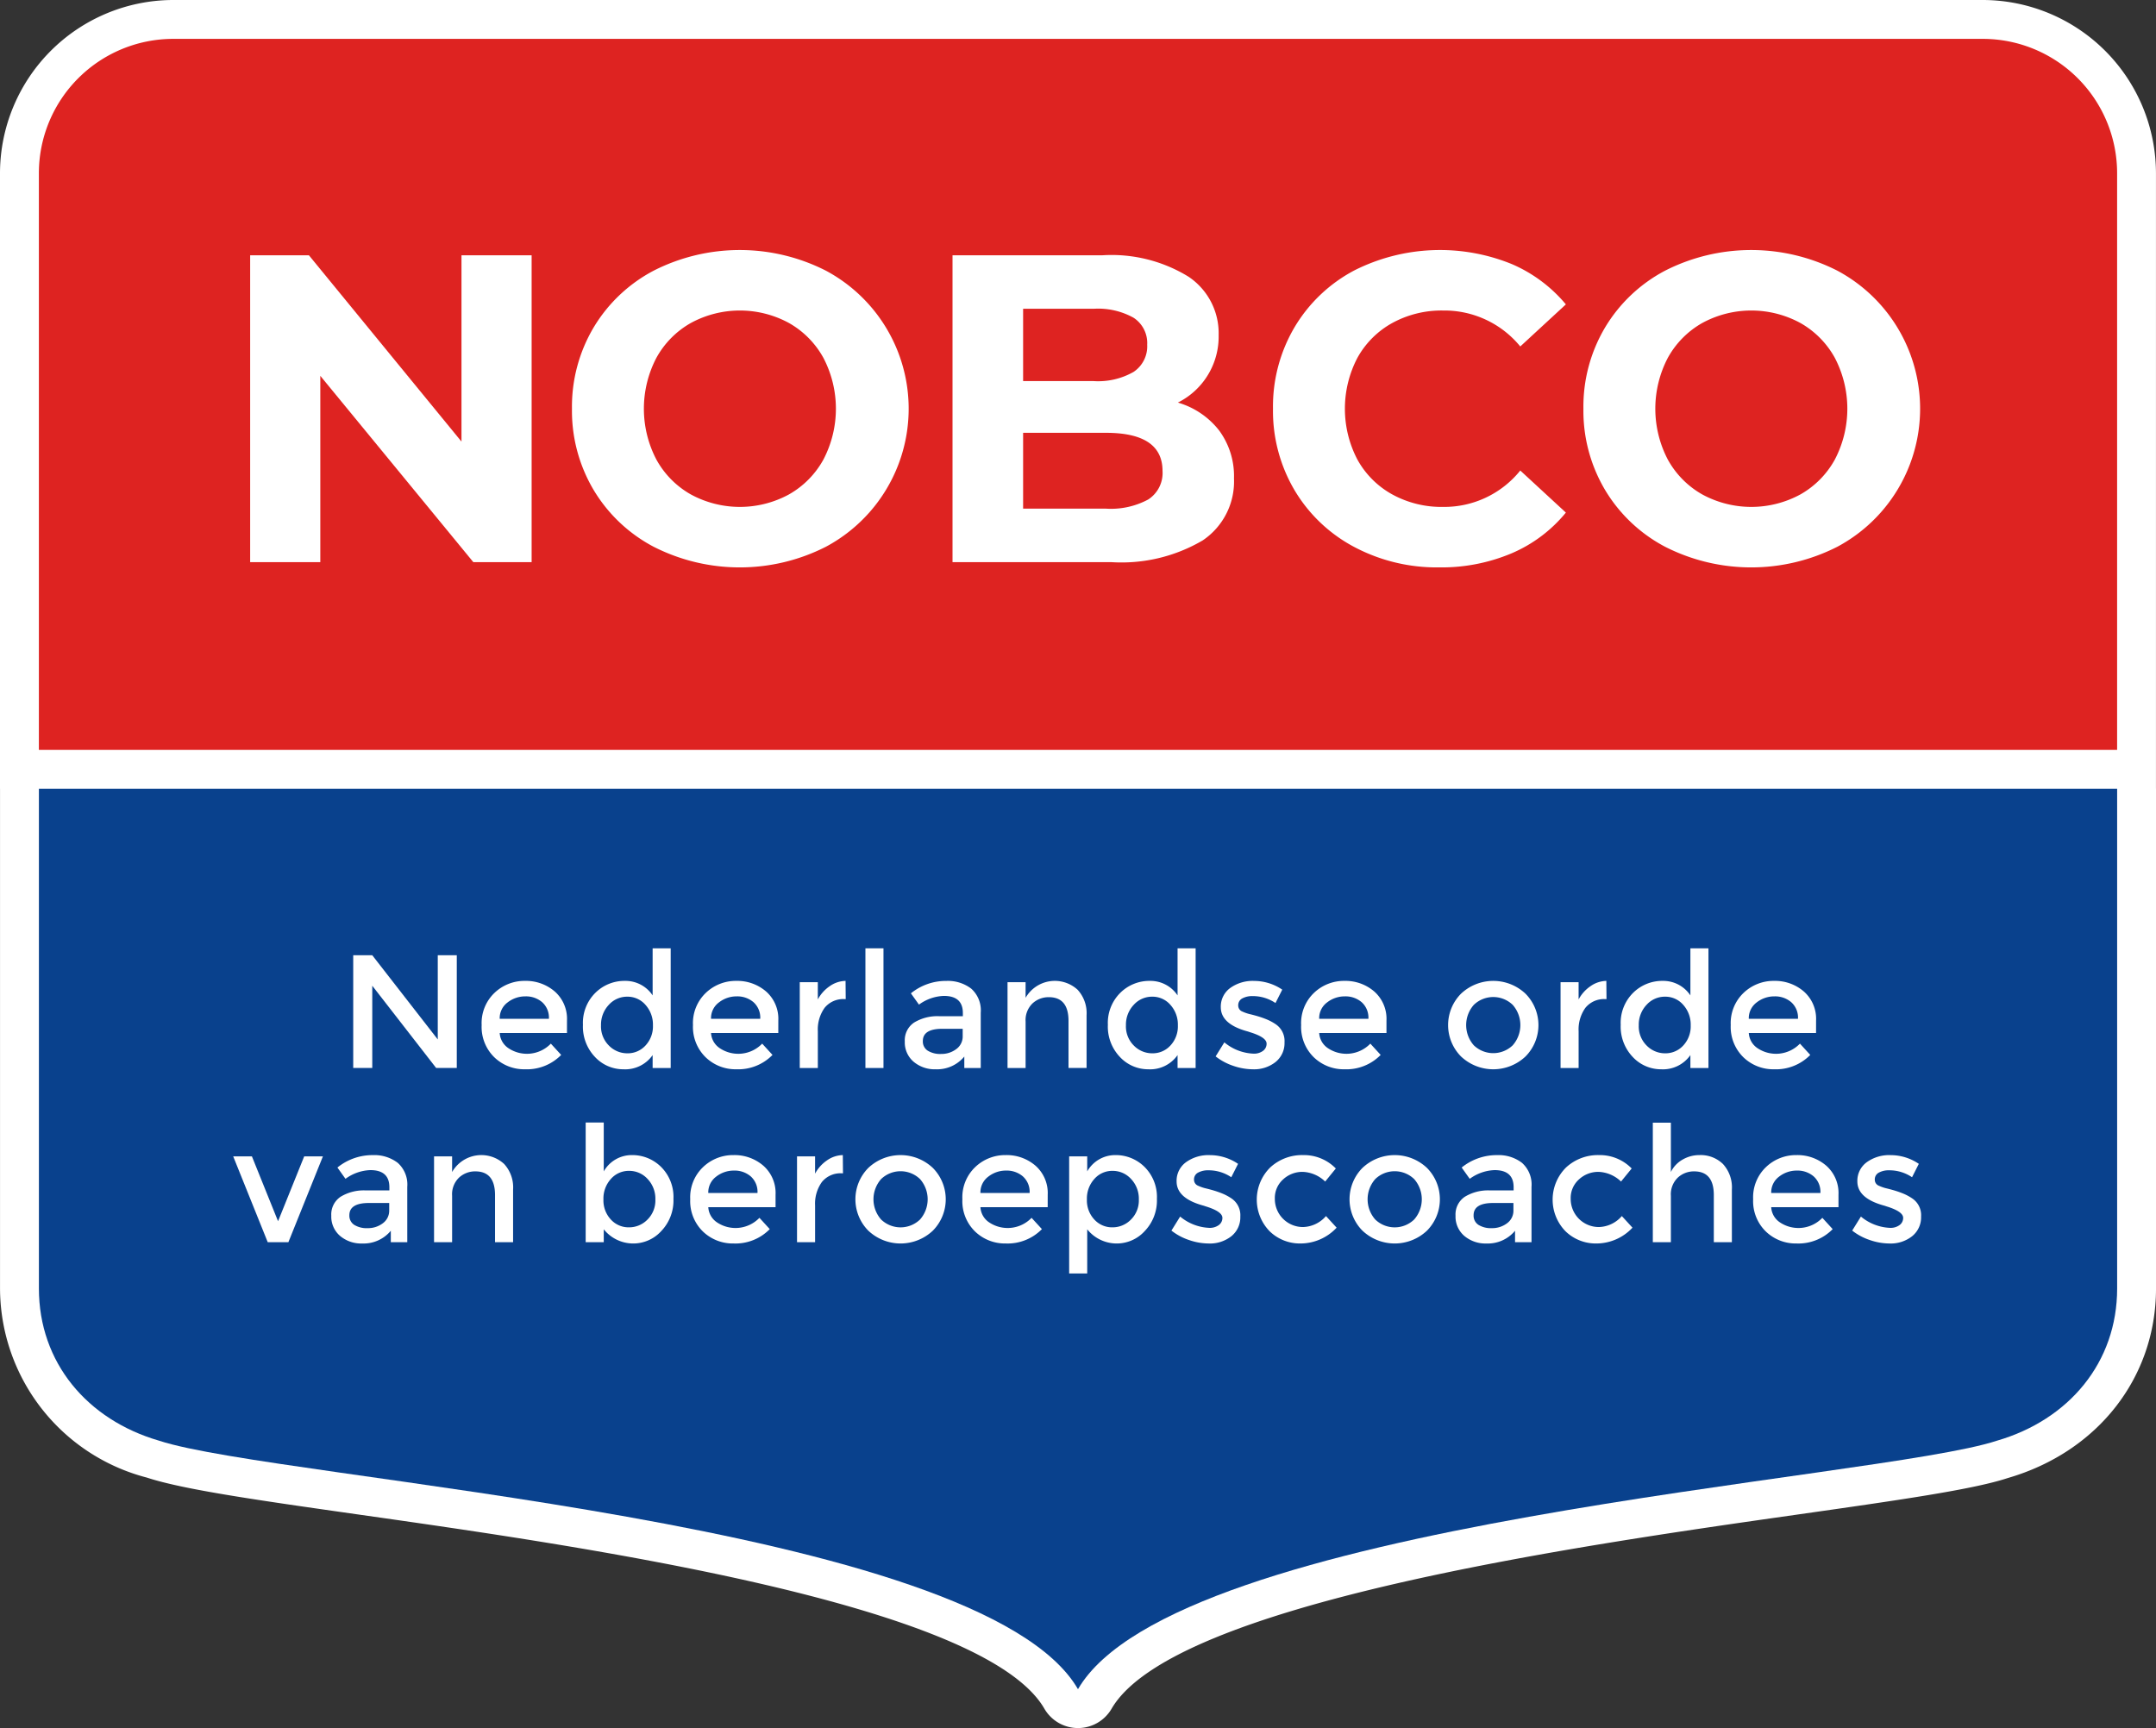 <svg id="Layer_1" data-name="Layer 1" xmlns="http://www.w3.org/2000/svg" width="149.696" height="120" viewBox="0 0 149.696 120">
  <rect x="0" y="0" width="149.696" height="120" fill="#333333" stroke="none"/>
  <g>
    <path d="M149.694,54.748V12.033A12.046,12.046,0,0,0,137.661,0H12.033A12.046,12.046,0,0,0,0,12.033V54.771H.002V89.471A13.61,13.61,0,0,0,10.193,102.606c2.527.834,7.713,1.572,14.891,2.593,15.098,2.148,43.202,6.146,47.427,13.452A2.699,2.699,0,0,0,74.844,120H74.847a2.696,2.696,0,0,0,2.334-1.344c4.245-7.308,32.341-11.308,47.437-13.456,7.177-1.021,12.362-1.759,14.796-2.564,6.246-1.817,10.283-6.984,10.283-13.165V54.771Z" style="fill: #fff"/>
    <path d="M137.662,2.699H12.033a9.335,9.335,0,0,0-9.334,9.334v40.04H146.996V12.033a9.332,9.332,0,0,0-9.334-9.334" style="fill: #de2321"/>
    <path d="M2.701,54.771V89.471c0,5.157,3.363,9.125,8.338,10.572,8.316,2.746,57.061,5.59,63.808,17.258,6.775-11.668,55.497-14.512,63.813-17.258,4.975-1.448,8.338-5.416,8.338-10.572V54.771Z" style="fill: #09418d"/>
    <g>
      <path d="M36.912,17.727V39.036H32.864l-10.624-12.937V39.036H17.369V17.727h4.079L32.042,30.665V17.727Z" style="fill: #fff"/>
      <path d="M45.39,37.971a10.613,10.613,0,0,1-4.17-3.942,10.761,10.761,0,0,1-1.507-5.647,10.762,10.762,0,0,1,1.507-5.647,10.616,10.616,0,0,1,4.17-3.942,13.188,13.188,0,0,1,11.948,0,10.868,10.868,0,0,1,0,19.178,13.188,13.188,0,0,1-11.948,0Zm9.391-3.638A6.225,6.225,0,0,0,57.171,31.913a7.619,7.619,0,0,0,0-7.062,6.225,6.225,0,0,0-2.389-2.42,7.132,7.132,0,0,0-6.819,0,6.22,6.22,0,0,0-2.389,2.42,7.619,7.619,0,0,0,0,7.062,6.22,6.22,0,0,0,2.389,2.42,7.132,7.132,0,0,0,6.819,0Z" style="fill: #fff"/>
      <path d="M84.644,29.889A5.331,5.331,0,0,1,85.678,33.222a4.925,4.925,0,0,1-2.176,4.307,11.129,11.129,0,0,1-6.347,1.507H66.136V17.727H76.546a10.193,10.193,0,0,1,5.982,1.492,4.722,4.722,0,0,1,2.085,4.049,5.121,5.121,0,0,1-2.831,4.688A5.622,5.622,0,0,1,84.644,29.889ZM71.037,21.441v5.023h4.901a4.95,4.95,0,0,0,2.77-.639,2.133,2.133,0,0,0,.944-1.887,2.096,2.096,0,0,0-.944-1.872,5.049,5.049,0,0,0-2.77-.624ZM79.728,34.683a2.19,2.19,0,0,0,.989-1.979q0-2.648-3.927-2.648H71.037v5.266h5.753A5.466,5.466,0,0,0,79.728,34.683Z" style="fill: #fff"/>
      <path d="M94.034,37.986a10.561,10.561,0,0,1-4.14-3.927,10.818,10.818,0,0,1-1.507-5.677,10.82,10.82,0,0,1,1.507-5.677,10.56,10.56,0,0,1,4.14-3.927,13.211,13.211,0,0,1,10.928-.442,10.037,10.037,0,0,1,3.76,2.801l-3.166,2.922a6.808,6.808,0,0,0-5.358-2.496,7.112,7.112,0,0,0-3.531.868,6.163,6.163,0,0,0-2.42,2.42,7.619,7.619,0,0,0,0,7.062,6.163,6.163,0,0,0,2.42,2.42,7.112,7.112,0,0,0,3.531.868,6.773,6.773,0,0,0,5.358-2.527l3.166,2.922a9.87,9.87,0,0,1-3.775,2.831,12.531,12.531,0,0,1-5.023.974A12.238,12.238,0,0,1,94.034,37.986Z" style="fill: #fff"/>
      <path d="M115.617,37.971a10.613,10.613,0,0,1-4.17-3.942,10.761,10.761,0,0,1-1.507-5.647,10.762,10.762,0,0,1,1.507-5.647,10.616,10.616,0,0,1,4.17-3.942,13.188,13.188,0,0,1,11.948,0,10.868,10.868,0,0,1,0,19.178,13.188,13.188,0,0,1-11.948,0Zm9.391-3.638a6.225,6.225,0,0,0,2.389-2.42,7.619,7.619,0,0,0,0-7.062,6.225,6.225,0,0,0-2.389-2.42,7.132,7.132,0,0,0-6.819,0,6.22,6.22,0,0,0-2.389,2.42,7.619,7.619,0,0,0,0,7.062,6.22,6.22,0,0,0,2.389,2.42,7.132,7.132,0,0,0,6.819,0Z" style="fill: #fff"/>
    </g>
    <g>
      <path d="M30.395,66.334H31.716v7.829H30.283l-4.436-5.712v5.712h-1.322V66.334h1.322l4.548,5.847Z" style="fill: #fff"/>
      <path d="M39.366,71.733H34.696a1.357,1.357,0,0,0,.594,1.047,2.308,2.308,0,0,0,2.957-.308l.717.784a3.332,3.332,0,0,1-2.509.997,2.986,2.986,0,0,1-2.134-.834,2.942,2.942,0,0,1-.879-2.24,2.896,2.896,0,0,1,.896-2.235,3.007,3.007,0,0,1,2.111-.829,3.058,3.058,0,0,1,2.067.734,2.529,2.529,0,0,1,.851,2.022Zm-4.671-.986H38.112a1.436,1.436,0,0,0-.47-1.154,1.72,1.72,0,0,0-1.159-.403,1.984,1.984,0,0,0-1.238.42A1.356,1.356,0,0,0,34.696,70.747Z" style="fill: #fff"/>
      <path d="M41.315,73.402a3.051,3.051,0,0,1-.84-2.24,2.933,2.933,0,0,1,.863-2.218,2.864,2.864,0,0,1,2.055-.829,2.261,2.261,0,0,1,1.921,1.008V65.853h1.254v8.311H45.314v-.896a2.324,2.324,0,0,1-2.027.986A2.681,2.681,0,0,1,41.315,73.402Zm.414-2.19a1.866,1.866,0,0,0,.549,1.394,1.781,1.781,0,0,0,1.288.538,1.664,1.664,0,0,0,1.254-.543,1.945,1.945,0,0,0,.515-1.395,2.046,2.046,0,0,0-.515-1.423,1.639,1.639,0,0,0-1.266-.571,1.707,1.707,0,0,0-1.288.571A2.002,2.002,0,0,0,41.73,71.212Z" style="fill: #fff"/>
      <path d="M54.039,71.733H49.369a1.357,1.357,0,0,0,.594,1.047,2.308,2.308,0,0,0,2.957-.308l.717.784a3.332,3.332,0,0,1-2.509.997,2.986,2.986,0,0,1-2.134-.834,2.942,2.942,0,0,1-.879-2.24,2.896,2.896,0,0,1,.896-2.235,3.007,3.007,0,0,1,2.111-.829,3.058,3.058,0,0,1,2.067.734,2.529,2.529,0,0,1,.851,2.022Zm-4.671-.986H52.785a1.436,1.436,0,0,0-.47-1.154,1.72,1.72,0,0,0-1.159-.403,1.985,1.985,0,0,0-1.238.42A1.356,1.356,0,0,0,49.369,70.747Z" style="fill: #fff"/>
      <path d="M58.654,69.381a1.664,1.664,0,0,0-1.4.605,2.577,2.577,0,0,0-.47,1.624v2.554H55.529V68.205h1.254v1.198a2.599,2.599,0,0,1,.823-.918,1.984,1.984,0,0,1,1.103-.37l.011,1.266Z" style="fill: #fff"/>
      <path d="M61.342,74.164H60.088v-8.311h1.254Z" style="fill: #fff"/>
      <path d="M68.096,74.164H66.954v-.795a2.451,2.451,0,0,1-1.982.885,2.273,2.273,0,0,1-1.54-.526,1.762,1.762,0,0,1-.61-1.406,1.479,1.479,0,0,1,.65-1.316,3.111,3.111,0,0,1,1.759-.437H66.853v-.224q0-1.187-1.322-1.187a3.099,3.099,0,0,0-1.725.605l-.56-.784a3.858,3.858,0,0,1,2.464-.862,2.672,2.672,0,0,1,1.719.532,2.014,2.014,0,0,1,.666,1.675Zm-1.254-2.218v-.504H65.43q-1.355,0-1.355.851a.757.757,0,0,0,.336.666,1.641,1.641,0,0,0,.935.23,1.698,1.698,0,0,0,1.047-.336A1.076,1.076,0,0,0,66.842,71.946Z" style="fill: #fff"/>
      <path d="M71.21,70.938v3.226H69.955V68.205h1.254V69.291a2.339,2.339,0,0,1,3.612-.56,2.399,2.399,0,0,1,.622,1.781v3.651H74.189V70.893q0-1.646-1.366-1.647a1.642,1.642,0,0,0-1.131.431A1.604,1.604,0,0,0,71.21,70.938Z" style="fill: #fff"/>
      <path d="M77.762,73.402a3.051,3.051,0,0,1-.84-2.24,2.933,2.933,0,0,1,.863-2.218,2.864,2.864,0,0,1,2.055-.829,2.261,2.261,0,0,1,1.921,1.008V65.853h1.254v8.311H81.761v-.896a2.324,2.324,0,0,1-2.027.986A2.681,2.681,0,0,1,77.762,73.402Zm.414-2.19a1.866,1.866,0,0,0,.549,1.394,1.781,1.781,0,0,0,1.288.538,1.664,1.664,0,0,0,1.254-.543,1.945,1.945,0,0,0,.515-1.395,2.046,2.046,0,0,0-.515-1.423,1.639,1.639,0,0,0-1.266-.571,1.707,1.707,0,0,0-1.288.571A2.002,2.002,0,0,0,78.177,71.212Z" style="fill: #fff"/>
      <path d="M89.187,72.383a1.677,1.677,0,0,1-.616,1.361,2.395,2.395,0,0,1-1.579.51,4.231,4.231,0,0,1-1.35-.235,4.053,4.053,0,0,1-1.238-.661l.605-.974a3.38,3.38,0,0,0,2.016.784,1.051,1.051,0,0,0,.672-.196.61.61,0,0,0,.246-.498q0-.448-1.187-.806a1.412,1.412,0,0,0-.134-.045q-1.859-.504-1.859-1.68a1.594,1.594,0,0,1,.644-1.327,2.659,2.659,0,0,1,1.674-.498,3.484,3.484,0,0,1,1.949.605l-.47.93a2.808,2.808,0,0,0-1.579-.482,1.441,1.441,0,0,0-.728.162.528.528,0,0,0-.28.487.445.445,0,0,0,.291.426,2.81,2.81,0,0,0,.566.19q.364.09.644.179.28.09.543.202a3.525,3.525,0,0,1,.566.314A1.401,1.401,0,0,1,89.187,72.383Z" style="fill: #fff"/>
      <path d="M96.266,71.733H91.595a1.357,1.357,0,0,0,.594,1.047,2.308,2.308,0,0,0,2.957-.308l.717.784a3.332,3.332,0,0,1-2.509.997,2.986,2.986,0,0,1-2.134-.834,2.942,2.942,0,0,1-.879-2.24,2.896,2.896,0,0,1,.896-2.235,3.007,3.007,0,0,1,2.111-.829,3.058,3.058,0,0,1,2.067.734,2.529,2.529,0,0,1,.851,2.022Zm-4.671-.986h3.416a1.436,1.436,0,0,0-.47-1.154,1.72,1.72,0,0,0-1.159-.403,1.985,1.985,0,0,0-1.238.42A1.356,1.356,0,0,0,91.595,70.747Z" style="fill: #fff"/>
      <path d="M105.921,73.363a3.263,3.263,0,0,1-4.48,0,3.096,3.096,0,0,1,0-4.357,3.263,3.263,0,0,1,4.48,0,3.096,3.096,0,0,1,0,4.357Zm-3.59-.773a1.948,1.948,0,0,0,2.699,0,2.123,2.123,0,0,0,0-2.811,1.948,1.948,0,0,0-2.699,0,2.123,2.123,0,0,0,0,2.811Z" style="fill: #fff"/>
      <path d="M111.477,69.381a1.664,1.664,0,0,0-1.4.605,2.577,2.577,0,0,0-.47,1.624v2.554h-1.254V68.205H109.606v1.198a2.599,2.599,0,0,1,.823-.918,1.984,1.984,0,0,1,1.103-.37l.011,1.266Z" style="fill: #fff"/>
      <path d="M113.369,73.402a3.051,3.051,0,0,1-.84-2.24,2.933,2.933,0,0,1,.863-2.218,2.864,2.864,0,0,1,2.055-.829,2.261,2.261,0,0,1,1.921,1.008V65.853h1.254v8.311H117.368v-.896a2.324,2.324,0,0,1-2.027.986A2.681,2.681,0,0,1,113.369,73.402Zm.414-2.19a1.866,1.866,0,0,0,.549,1.394,1.781,1.781,0,0,0,1.288.538,1.664,1.664,0,0,0,1.254-.543,1.945,1.945,0,0,0,.515-1.395,2.046,2.046,0,0,0-.515-1.423,1.639,1.639,0,0,0-1.266-.571,1.707,1.707,0,0,0-1.288.571A2.002,2.002,0,0,0,113.784,71.212Z" style="fill: #fff"/>
      <path d="M126.093,71.733H121.423a1.357,1.357,0,0,0,.594,1.047,2.308,2.308,0,0,0,2.957-.308l.717.784a3.332,3.332,0,0,1-2.509.997,2.986,2.986,0,0,1-2.134-.834,2.942,2.942,0,0,1-.879-2.24,2.896,2.896,0,0,1,.896-2.235,3.007,3.007,0,0,1,2.111-.829,3.058,3.058,0,0,1,2.067.734,2.529,2.529,0,0,1,.851,2.022Zm-4.671-.986h3.416a1.436,1.436,0,0,0-.47-1.154,1.72,1.72,0,0,0-1.159-.403,1.984,1.984,0,0,0-1.238.42A1.356,1.356,0,0,0,121.423,70.747Z" style="fill: #fff"/>
      <path d="M18.589,86.261l-2.397-5.959h1.299l1.815,4.503,1.815-4.503h1.299l-2.397,5.959Z" style="fill: #fff"/>
      <path d="M28.278,86.261H27.135v-.795a2.451,2.451,0,0,1-1.983.885,2.273,2.273,0,0,1-1.54-.526,1.762,1.762,0,0,1-.61-1.406,1.479,1.479,0,0,1,.65-1.316,3.111,3.111,0,0,1,1.759-.437h1.624v-.224q0-1.187-1.322-1.187a3.098,3.098,0,0,0-1.725.605l-.56-.784a3.858,3.858,0,0,1,2.464-.862,2.672,2.672,0,0,1,1.719.532,2.015,2.015,0,0,1,.666,1.675Zm-1.254-2.218v-.504H25.612q-1.355,0-1.355.851a.757.757,0,0,0,.336.666,1.641,1.641,0,0,0,.935.23,1.697,1.697,0,0,0,1.047-.336A1.076,1.076,0,0,0,27.023,84.043Z" style="fill: #fff"/>
      <path d="M31.391,83.035v3.226H30.137V80.302h1.254v1.086a2.339,2.339,0,0,1,3.612-.56,2.399,2.399,0,0,1,.622,1.781v3.651H34.371V82.99q0-1.647-1.367-1.647a1.642,1.642,0,0,0-1.131.431A1.604,1.604,0,0,0,31.391,83.035Z" style="fill: #fff"/>
      <path d="M43.858,80.212a2.833,2.833,0,0,1,2.05.829,2.94,2.94,0,0,1,.851,2.207,3.064,3.064,0,0,1-.846,2.24,2.622,2.622,0,0,1-3.993-.123v.896H40.665v-8.311H41.92v3.394A2.231,2.231,0,0,1,43.858,80.212Zm-1.96,3.08a1.944,1.944,0,0,0,.515,1.394,1.663,1.663,0,0,0,1.254.543,1.782,1.782,0,0,0,1.288-.538,1.866,1.866,0,0,0,.549-1.395,1.983,1.983,0,0,0-.538-1.423,1.716,1.716,0,0,0-1.288-.566,1.646,1.646,0,0,0-1.266.566A2.025,2.025,0,0,0,41.898,83.292Z" style="fill: #fff"/>
      <path d="M53.849,83.83H49.178a1.357,1.357,0,0,0,.594,1.047,2.308,2.308,0,0,0,2.957-.308l.717.784a3.332,3.332,0,0,1-2.509.997,2.986,2.986,0,0,1-2.134-.834,2.942,2.942,0,0,1-.879-2.24,2.896,2.896,0,0,1,.896-2.235,3.007,3.007,0,0,1,2.111-.829,3.058,3.058,0,0,1,2.067.734,2.529,2.529,0,0,1,.851,2.022Zm-4.671-.986h3.416a1.436,1.436,0,0,0-.47-1.154,1.719,1.719,0,0,0-1.159-.403,1.985,1.985,0,0,0-1.238.42A1.356,1.356,0,0,0,49.178,82.844Z" style="fill: #fff"/>
      <path d="M58.464,81.478a1.664,1.664,0,0,0-1.4.605,2.577,2.577,0,0,0-.47,1.624v2.554H55.339V80.302H56.593v1.198a2.599,2.599,0,0,1,.823-.918,1.984,1.984,0,0,1,1.103-.37l.011,1.266Z" style="fill: #fff"/>
      <path d="M64.769,85.46a3.263,3.263,0,0,1-4.48,0,3.096,3.096,0,0,1,0-4.357,3.263,3.263,0,0,1,4.48,0,3.096,3.096,0,0,1,0,4.357Zm-3.59-.773a1.948,1.948,0,0,0,2.699,0,2.123,2.123,0,0,0,0-2.811,1.948,1.948,0,0,0-2.699,0,2.123,2.123,0,0,0,0,2.811Z" style="fill: #fff"/>
      <path d="M72.744,83.83H68.074a1.357,1.357,0,0,0,.594,1.047,2.308,2.308,0,0,0,2.957-.308l.717.784a3.332,3.332,0,0,1-2.509.997,2.986,2.986,0,0,1-2.134-.834,2.942,2.942,0,0,1-.879-2.24,2.896,2.896,0,0,1,.896-2.235,3.007,3.007,0,0,1,2.111-.829,3.058,3.058,0,0,1,2.067.734,2.529,2.529,0,0,1,.851,2.022Zm-4.671-.986h3.416a1.436,1.436,0,0,0-.47-1.154,1.719,1.719,0,0,0-1.159-.403,1.984,1.984,0,0,0-1.238.42A1.356,1.356,0,0,0,68.074,82.844Z" style="fill: #fff"/>
      <path d="M77.426,80.212a2.833,2.833,0,0,1,2.05.829,2.94,2.94,0,0,1,.851,2.207,3.064,3.064,0,0,1-.846,2.24,2.622,2.622,0,0,1-3.993-.123v3.069H74.234V80.302h1.254v1.042A2.231,2.231,0,0,1,77.426,80.212Zm-1.96,3.08a1.944,1.944,0,0,0,.515,1.394,1.663,1.663,0,0,0,1.254.543,1.782,1.782,0,0,0,1.288-.538,1.866,1.866,0,0,0,.549-1.395,1.983,1.983,0,0,0-.538-1.423,1.716,1.716,0,0,0-1.288-.566,1.646,1.646,0,0,0-1.266.566A2.025,2.025,0,0,0,75.466,83.292Z" style="fill: #fff"/>
      <path d="M86.118,84.48a1.677,1.677,0,0,1-.616,1.361,2.395,2.395,0,0,1-1.579.51,4.231,4.231,0,0,1-1.35-.235,4.053,4.053,0,0,1-1.238-.661l.605-.974a3.38,3.38,0,0,0,2.016.784,1.051,1.051,0,0,0,.672-.196.61.61,0,0,0,.246-.498q0-.448-1.187-.806a1.414,1.414,0,0,0-.134-.045q-1.859-.504-1.859-1.68a1.594,1.594,0,0,1,.644-1.327,2.659,2.659,0,0,1,1.674-.498,3.484,3.484,0,0,1,1.949.605l-.47.93a2.808,2.808,0,0,0-1.579-.482,1.441,1.441,0,0,0-.728.162.528.528,0,0,0-.28.487.445.445,0,0,0,.291.426,2.81,2.81,0,0,0,.566.19q.364.09.644.179.28.09.543.202a3.526,3.526,0,0,1,.566.314A1.401,1.401,0,0,1,86.118,84.48Z" style="fill: #fff"/>
      <path d="M90.296,86.35a3.008,3.008,0,0,1-2.139-.846A3.144,3.144,0,0,1,88.196,81.069a3.252,3.252,0,0,1,2.279-.857,3.093,3.093,0,0,1,2.274.93l-.739.907a2.379,2.379,0,0,0-1.557-.672,1.964,1.964,0,0,0-1.361.521,1.728,1.728,0,0,0-.577,1.344A1.951,1.951,0,0,0,90.492,85.208a2.183,2.183,0,0,0,1.574-.762l.739.806A3.429,3.429,0,0,1,90.296,86.35Z" style="fill: #fff"/>
      <path d="M99.078,85.46a3.263,3.263,0,0,1-4.48,0,3.096,3.096,0,0,1,0-4.357,3.263,3.263,0,0,1,4.48,0,3.096,3.096,0,0,1,0,4.357Zm-3.59-.773a1.948,1.948,0,0,0,2.699,0,2.123,2.123,0,0,0,0-2.811,1.948,1.948,0,0,0-2.699,0,2.123,2.123,0,0,0,0,2.811Z" style="fill: #fff"/>
      <path d="M106.336,86.261H105.193v-.795a2.451,2.451,0,0,1-1.982.885,2.273,2.273,0,0,1-1.54-.526,1.762,1.762,0,0,1-.61-1.406,1.479,1.479,0,0,1,.65-1.316,3.111,3.111,0,0,1,1.759-.437h1.624v-.224q0-1.187-1.322-1.187a3.099,3.099,0,0,0-1.725.605l-.56-.784a3.858,3.858,0,0,1,2.464-.862,2.672,2.672,0,0,1,1.719.532,2.014,2.014,0,0,1,.666,1.675ZM105.081,84.043v-.504h-1.411q-1.355,0-1.355.851a.757.757,0,0,0,.336.666,1.641,1.641,0,0,0,.935.23,1.698,1.698,0,0,0,1.047-.336A1.076,1.076,0,0,0,105.081,84.043Z" style="fill: #fff"/>
      <path d="M110.838,86.35a3.008,3.008,0,0,1-2.139-.846A3.144,3.144,0,0,1,108.738,81.069a3.252,3.252,0,0,1,2.279-.857,3.093,3.093,0,0,1,2.274.93l-.739.907a2.379,2.379,0,0,0-1.557-.672,1.964,1.964,0,0,0-1.361.521,1.728,1.728,0,0,0-.577,1.344,1.951,1.951,0,0,0,1.977,1.966,2.183,2.183,0,0,0,1.574-.762l.739.806A3.429,3.429,0,0,1,110.838,86.35Z" style="fill: #fff"/>
      <path d="M116.013,83.035v3.226h-1.254V77.961h1.254v3.427a1.989,1.989,0,0,1,.812-.862,2.303,2.303,0,0,1,1.171-.314,2.215,2.215,0,0,1,1.63.616,2.399,2.399,0,0,1,.622,1.781v3.651h-1.254V82.99q0-1.647-1.366-1.647a1.642,1.642,0,0,0-1.131.431A1.604,1.604,0,0,0,116.013,83.035Z" style="fill: #fff"/>
      <path d="M127.65,83.83h-4.671a1.357,1.357,0,0,0,.594,1.047,2.308,2.308,0,0,0,2.957-.308l.717.784a3.332,3.332,0,0,1-2.509.997,2.986,2.986,0,0,1-2.134-.834,2.942,2.942,0,0,1-.879-2.24,2.896,2.896,0,0,1,.896-2.235,3.007,3.007,0,0,1,2.111-.829,3.058,3.058,0,0,1,2.067.734,2.529,2.529,0,0,1,.851,2.022Zm-4.671-.986h3.416a1.436,1.436,0,0,0-.47-1.154,1.719,1.719,0,0,0-1.159-.403,1.984,1.984,0,0,0-1.238.42A1.356,1.356,0,0,0,122.98,82.844Z" style="fill: #fff"/>
      <path d="M133.385,84.48a1.677,1.677,0,0,1-.616,1.361,2.395,2.395,0,0,1-1.579.51,4.23,4.23,0,0,1-1.35-.235,4.053,4.053,0,0,1-1.238-.661l.605-.974a3.38,3.38,0,0,0,2.016.784,1.051,1.051,0,0,0,.672-.196.61.61,0,0,0,.246-.498q0-.448-1.187-.806a1.415,1.415,0,0,0-.134-.045q-1.859-.504-1.859-1.68a1.594,1.594,0,0,1,.644-1.327,2.659,2.659,0,0,1,1.674-.498,3.484,3.484,0,0,1,1.949.605l-.47.93a2.808,2.808,0,0,0-1.579-.482,1.441,1.441,0,0,0-.728.162.528.528,0,0,0-.28.487.445.445,0,0,0,.291.426,2.81,2.81,0,0,0,.566.19q.364.09.644.179.28.09.543.202a3.526,3.526,0,0,1,.566.314A1.401,1.401,0,0,1,133.385,84.48Z" style="fill: #fff"/>
    </g>
  </g>
</svg>
